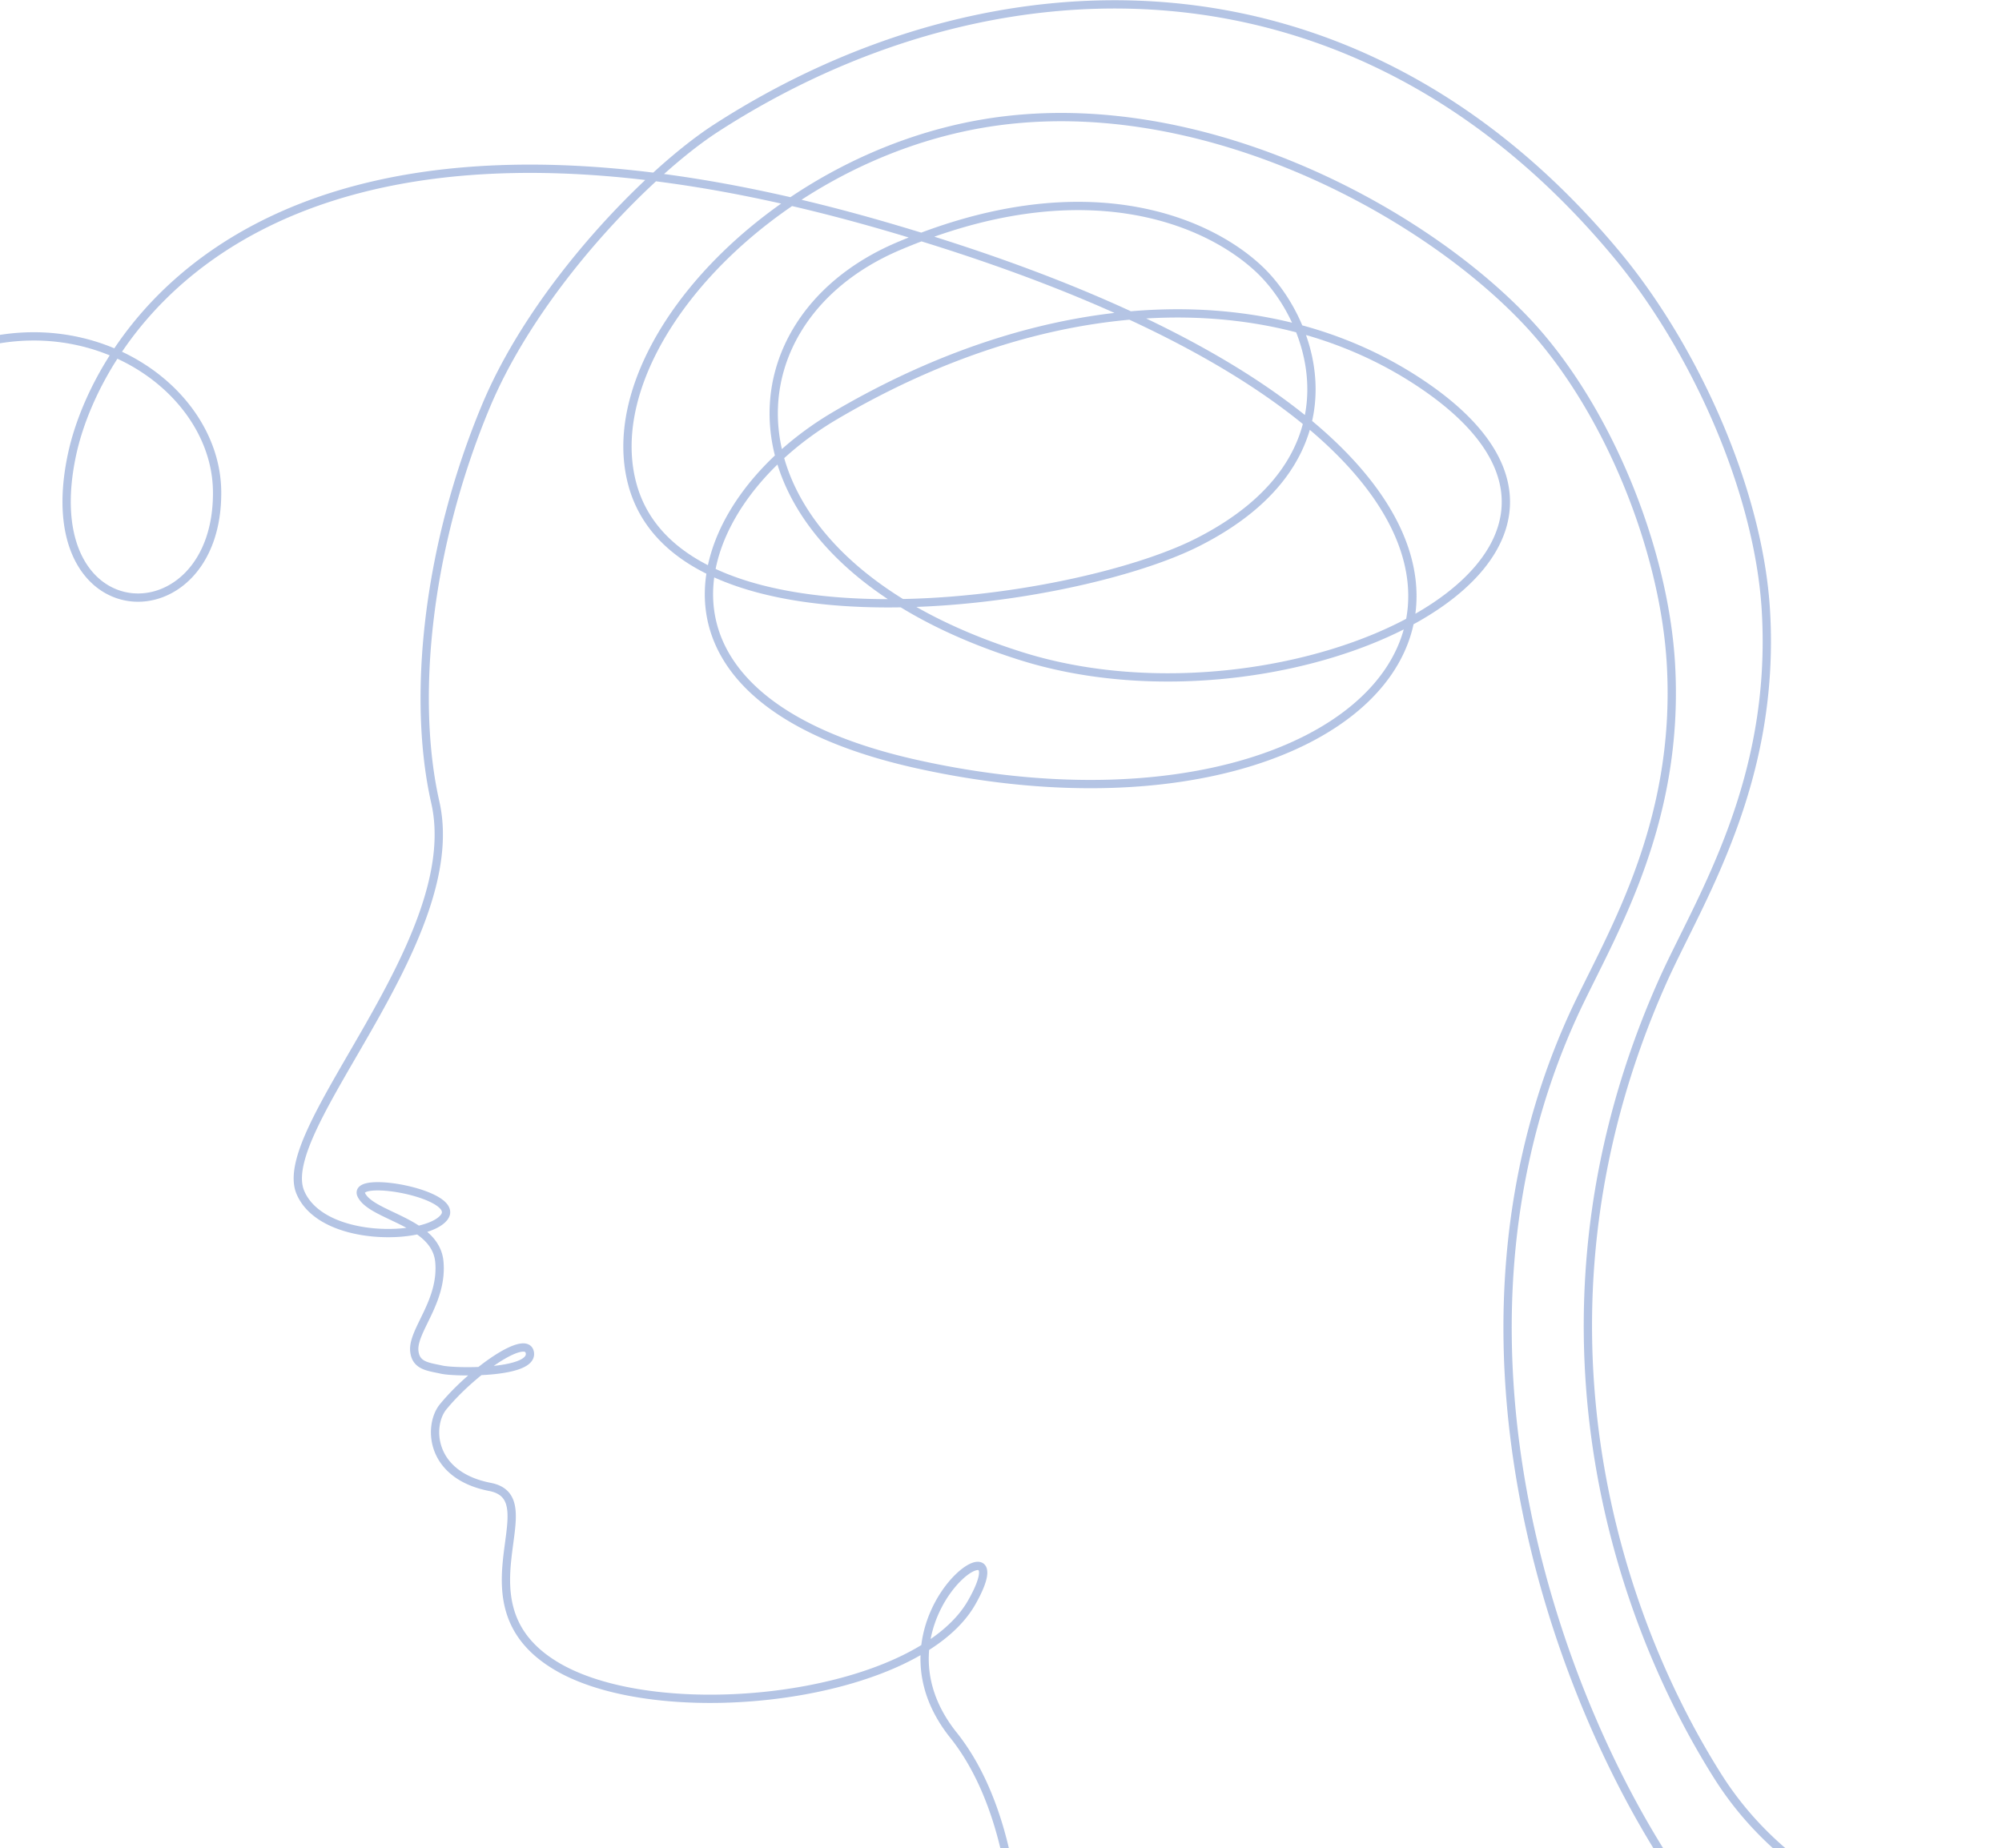 <svg xmlns="http://www.w3.org/2000/svg" xmlns:xlink="http://www.w3.org/1999/xlink" width="483" height="446" viewBox="0 0 483 446">
  <defs>
    <clipPath id="clip-path">
      <rect id="Rectangle_75" data-name="Rectangle 75" width="483" height="446" transform="translate(1173 855)" fill="#fff" stroke="#707070" stroke-width="1"/>
    </clipPath>
    <clipPath id="clip-path-2">
      <rect id="Rectangle_74" data-name="Rectangle 74" width="977.298" height="506.259" fill="none" stroke="rgba(66,107,186,0.79)" stroke-width="2"/>
    </clipPath>
  </defs>
  <g id="Mental_Health_Sub_Illustration_" data-name="Mental Health Sub Illustration " transform="translate(-1173 -855)" opacity="0.5" clip-path="url(#clip-path)">
    <g id="Group_56" data-name="Group 56" transform="translate(948.556 855)">
      <g id="Group_54" data-name="Group 54" clip-path="url(#clip-path-2)">
        <path id="Path_35" data-name="Path 35" d="M979.55,482.19c-41.533-19.674-74.749-3.311-118.04,19.674-43.387,23.035-101.281-17.488-110.754-64.85s54.949-34.643,40.274,3.277c-12.091,31.243-47.306,33.718-80.836,31.386-22.164-1.541-51.367-13.436-67.987-39.73-25.949-41.052-48.355-113.187-13.375-191.756,8.582-19.276,27.386-47.655,24.967-89.413-1.687-29.118-17.265-63.564-36.144-86.219C553.789-12.08,465.441-7.758,400.511,34.223,384.448,44.608,357,72.548,344.982,101.32c-14.253,34.118-17.881,70.536-12.208,95.573,7.589,33.489-39.155,78.858-32.525,94.2,5.26,12.169,30.567,11.472,34.689,5.89s-22.611-10.378-19.961-5.262,17.863,6.371,18.769,16-6.488,16.6-6.043,21.53c.332,3.68,3.388,3.82,6.642,4.547s22.017.985,21.244-4.066c-.724-4.732-13.96,4.514-20.941,13.046-3.592,4.391-3.382,16.451,11.319,19.312s-8.995,28.567,16.223,43.356,86.724,7.842,100-15.489c3.141-5.522,3.293-8.207,1.992-8.716-4.2-1.645-23.509,19.336-6.4,40.738,10.655,13.326,15.131,33.929,15.463,53.126a8.261,8.261,0,0,0,8.368,8.1c39.352-.655,198.331-19.923,182.6-2.315-15.574,17.429-109.158-116.771-57.18-232.006,8.285-18.368,26.152-45.509,23.843-85.386-1.611-27.807-15.284-61.764-34.516-82.337C570.868,53.9,516.22,24.386,464.851,33.129s-93.359,54.318-84.538,87.032c11.473,42.549,106.043,29.375,136.405,13.986,39.893-20.22,28.335-53.283,14.679-66.024-12.605-11.761-42.351-24.334-86.9-5.4C400.3,81.508,400.5,138.5,474.2,161.65c64.56,20.282,157.6-23.566,97.455-65.052-36.918-25.466-90.424-23.653-142.473,7.021-35.99,21.209-51.666,68.269,19.979,84.11,125.194,27.681,193.073-71.616-8.1-129.916C291.671,14.519,251.3,84.518,245.168,112.8c-9.574,44.186,35.316,45.032,34.961,9.08-.274-27.794-38.889-51.3-75.22-27.736-43.517,28.227-102.352,67.728-200.544,8.813" transform="translate(-3.309 -3.309)" fill="none" stroke="rgba(66,107,186,0.79)" stroke-linecap="round" stroke-linejoin="round" stroke-width="2"/>
      </g>
    </g>
  </g>
</svg>
